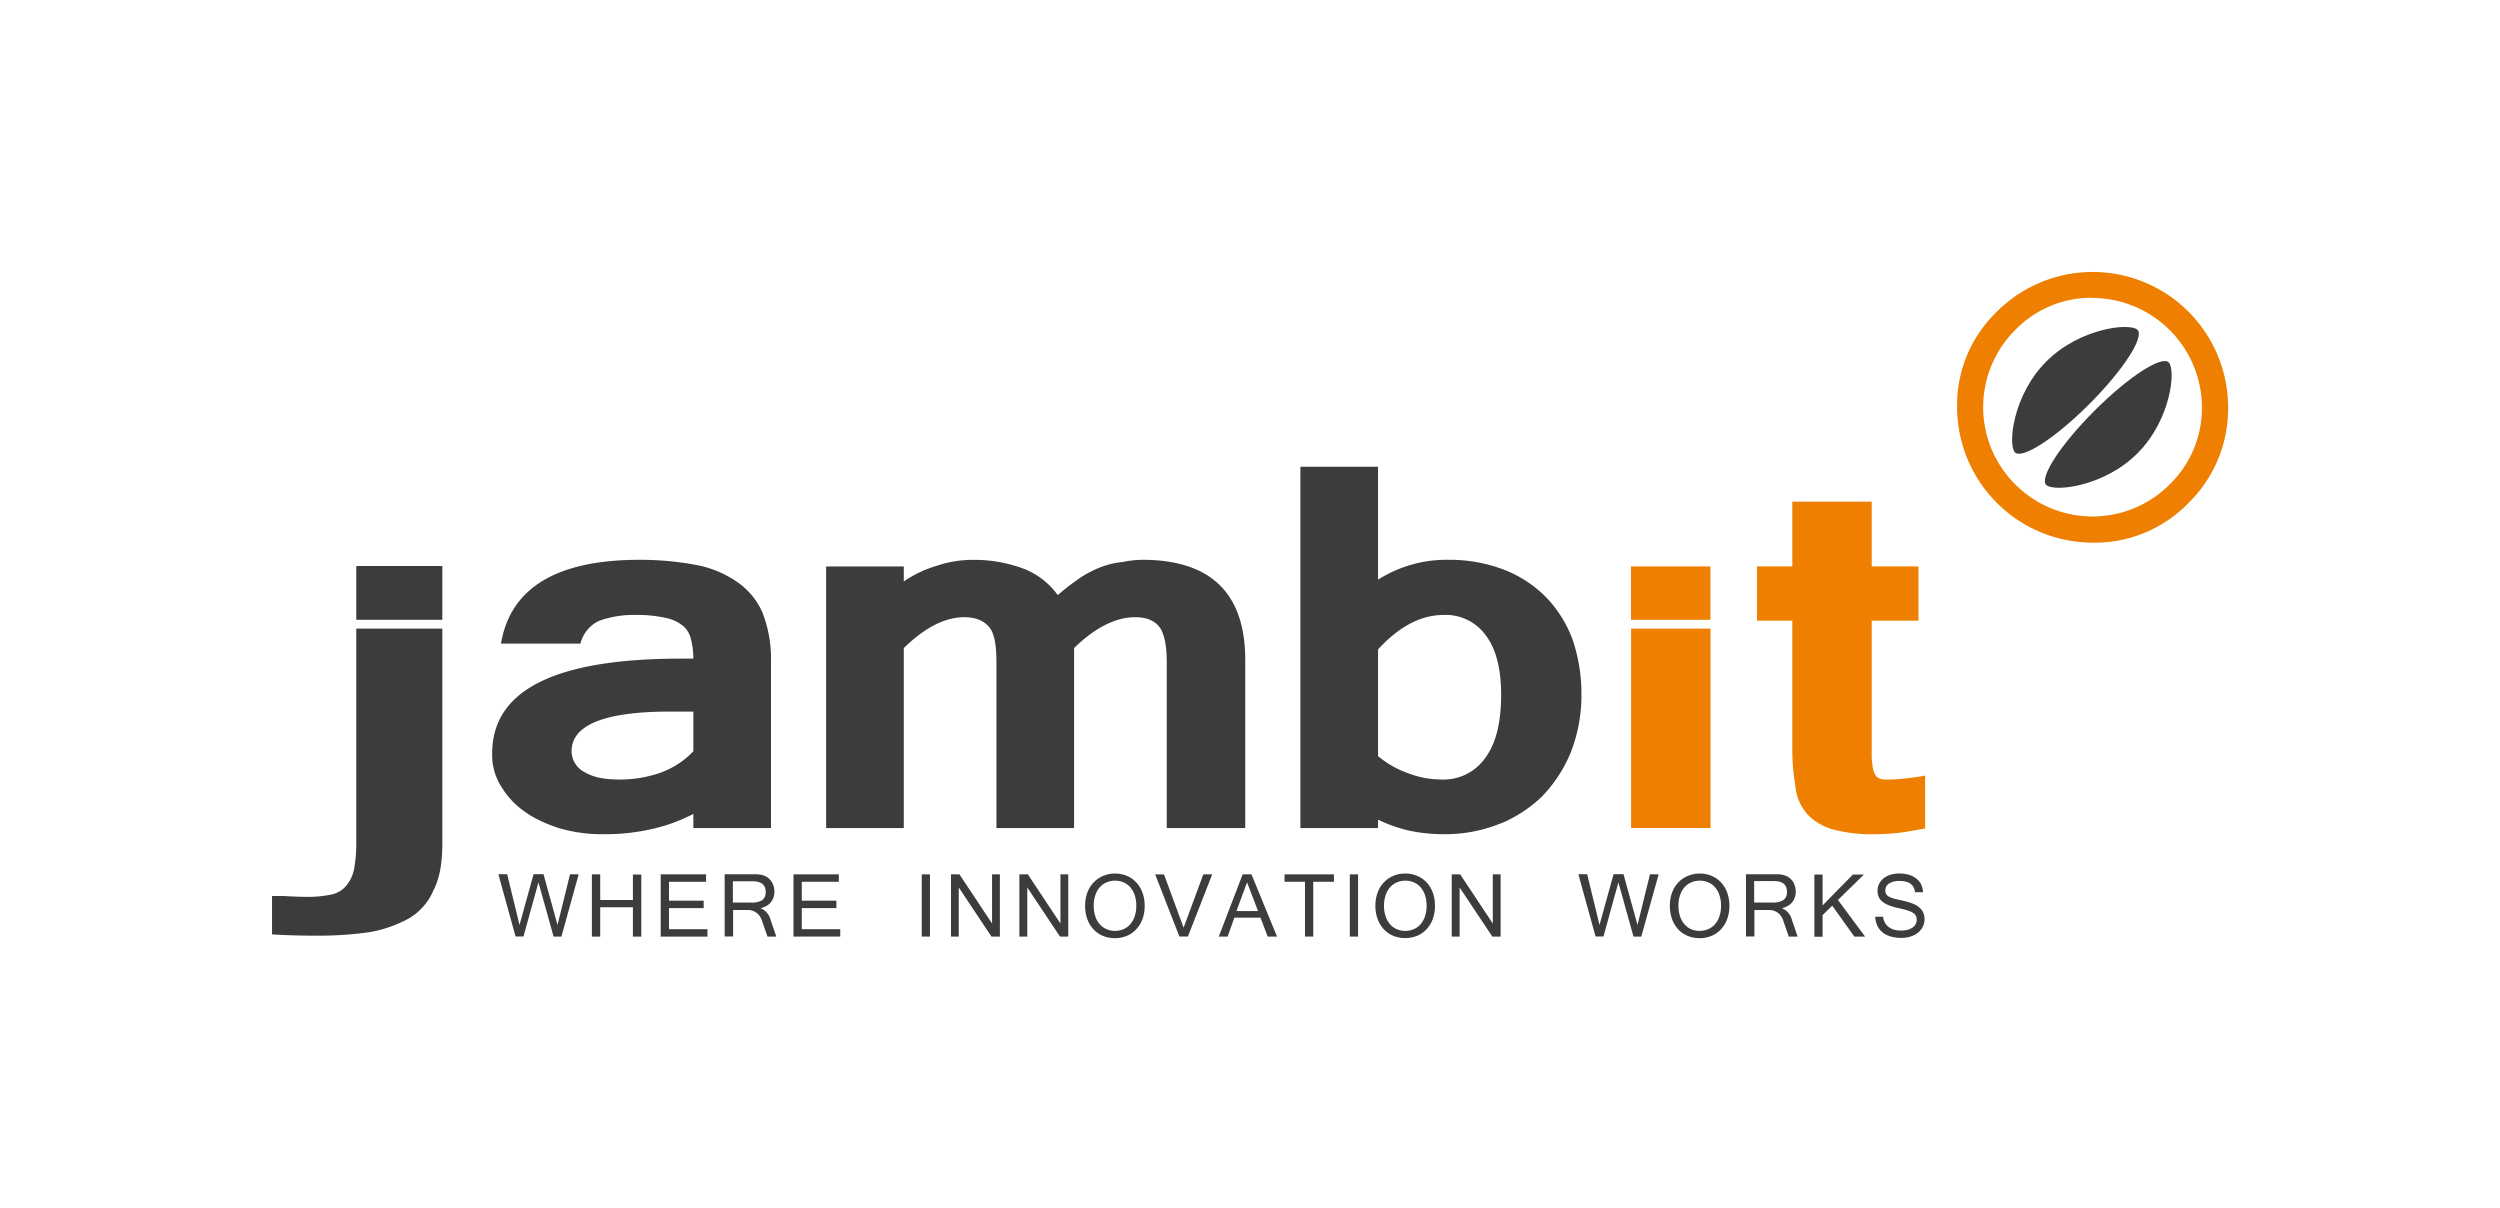 <?xml version="1.0"?>
<svg xmlns="http://www.w3.org/2000/svg" viewBox="0 0 566.15 273.89" width="120" height="58"><defs><style>.cls-1{fill:#3c3c3c;}.cls-2{fill:#ee7f00;}.cls-3{fill:#3c3c3b;}</style></defs><g id="jambit"><path class="cls-1" d="M262.6,142.19c1.1,1.6,1.6,4.2,1.6,7.9v37.6H282v-38.1c0-15.1-7.8-22.7-23.3-22.7a22.15,22.15,0,0,0-4.5.5,18.21,18.21,0,0,0-4.5,1,25.25,25.25,0,0,0-4.7,2.3,54,54,0,0,0-5.5,4.2A17.11,17.11,0,0,0,232,129a31.91,31.91,0,0,0-11.8-2.1,25.79,25.79,0,0,0-8,1.3,26.38,26.38,0,0,0-7.6,3.6v-3.4H187v59.3h17.6v-40.8c4.8-4.7,9.4-7,13.7-7,2.6,0,4.5.8,5.7,2.3s1.6,4.2,1.6,7.9v37.6h17.6v-40.8c4.8-4.7,9.5-7,13.8-7C259.6,139.89,261.5,140.69,262.6,142.19Z"/><path class="cls-1" d="M328,126.89a28.92,28.92,0,0,0-15.9,4.5v-25.6H294.5v81.9h17.6v-1.9a33.16,33.16,0,0,0,7.1,2.5,38,38,0,0,0,8,.8,33.22,33.22,0,0,0,12.3-2.3,16,16,0,0,0,2.7-1.2,29.77,29.77,0,0,0,7.1-5.1,31.43,31.43,0,0,0,6.5-10,35.42,35.42,0,0,0,2.4-13,38.1,38.1,0,0,0-2-12.5,27.79,27.79,0,0,0-5.9-9.5,27.23,27.23,0,0,0-9.5-6.3A34.35,34.35,0,0,0,328,126.89Zm-15.9,20.3c4.8-5.2,9.7-7.8,14.9-7.8a11.18,11.18,0,0,1,9.5,4.6c2.3,3,3.5,7.5,3.5,13.5,0,6.3-1.2,11.1-3.6,14.3a11.53,11.53,0,0,1-9.9,4.9,20.82,20.82,0,0,1-7.5-1.4,21.77,21.77,0,0,1-6.9-3.9Z"/><path class="cls-2" d="M424,140.69h10.6v-12.3H424v-14.7H406v14.7h-8v12.3h8v29.2a48.56,48.56,0,0,0,.7,8.3,10.89,10.89,0,0,0,2.5,6.1,8,8,0,0,0,1.3,1.3,13.56,13.56,0,0,0,4.3,2.3,33.64,33.64,0,0,0,10,1.2,51.05,51.05,0,0,0,5.2-.3c1.8-.2,3.8-.6,6.1-1v-12c-1.8.4-3.4.5-4.9.7a29,29,0,0,1-3.9.2,3,3,0,0,1-1.4-.2,1.67,1.67,0,0,1-1.1-.9,4.73,4.73,0,0,1-.6-1.9,16.73,16.73,0,0,1-.2-3.4Z"/><path class="cls-2" d="M369.44,128.39v12.1h18v-12.1Z"/><path class="cls-2" d="M387.46,142.49h-18v45.2h18Z"/><path class="cls-1" d="M131.3,145.89a7.83,7.83,0,0,1,4.3-5.2,23.47,23.47,0,0,1,8.4-1.3,29.53,29.53,0,0,1,6.8.7,8.89,8.89,0,0,1,3.9,1.9,5.64,5.64,0,0,1,1.7,3.1,17.27,17.27,0,0,1,.5,4.2h-2.8c-28.5,0-42.8,7.1-42.8,21.5a13.27,13.27,0,0,0,2,7.4,18.46,18.46,0,0,0,5.4,5.8,22.61,22.61,0,0,0,2.6,1.6,33.73,33.73,0,0,0,5.4,2.2,35.09,35.09,0,0,0,10,1.3,47.28,47.28,0,0,0,10.9-1.2,38.28,38.28,0,0,0,7-2.3c.8-.4,1.6-.7,2.3-1.1v3.2h17.6v-37.6a28.76,28.76,0,0,0-2-11.4,16.45,16.45,0,0,0-6-7,24.22,24.22,0,0,0-9.3-3.7,69.23,69.23,0,0,0-12.5-1.1c-18.8,0-29.3,6.4-31.4,19Zm20.4,15.4h5.2v9a19.37,19.37,0,0,1-7.3,4.8,27.48,27.48,0,0,1-9.5,1.6c-3.4,0-5.9-.5-7.9-1.7a5.36,5.36,0,0,1-2.9-4.7C129.3,164.29,136.8,161.29,151.7,161.29Z"/><path class="cls-1" d="M100,140.49v-12.2H80.5v12.2Z"/><path class="cls-1" d="M74.7,202.79a25.76,25.76,0,0,1-5.3.5c-1.9,0-3.7-.1-5.5-.2H61.4v8.7c3,.2,6.4.3,10.4.3a82.74,82.74,0,0,0,11.7-.8,27.51,27.51,0,0,0,7.5-2.4c.5-.2,1-.5,1.4-.7a13.48,13.48,0,0,0,5.6-6.4c1.4-2.7,2-6.2,2-10.5v-48.8H80.5v48.4A33.21,33.21,0,0,1,80,197a8.42,8.42,0,0,1-1.8,3.8A6,6,0,0,1,74.7,202.79Z"/></g><g id="where_innovation_works" data-name="where innovation works"><path class="cls-3" d="M130.9,198.19,127,212.29h-1.78L121.79,200l-3.39,12.26h-1.8l-3.9-14.1h2l2.8,11.5,3.18-11.5h2.26l3.17,11.5,2.84-11.5Z"/><path class="cls-3" d="M375.7,198.19l-3.93,14.1H370L366.58,200l-3.38,12.26h-1.8l-3.9-14.1h2l2.8,11.5,3.18-11.5h2.26l3.17,11.5,2.83-11.5Z"/><path class="cls-3" d="M145.1,212.29h-1.9v-6.64h-7.41v6.64H133.9v-14.1h1.89V204h7.41v-5.77h1.9Z"/><path class="cls-3" d="M160.1,212.29H149.5v-14.1h10.28v1.68h-8.4v4.28h7.86v1.69h-7.86v4.78h8.72Z"/><path class="cls-3" d="M190.2,212.29H179.6v-14.1h10.27v1.68h-8.39v4.28h7.85v1.69h-7.85v4.78h8.72Z"/><path class="cls-3" d="M175.7,212.29h-2l-1.31-3.77a4.12,4.12,0,0,0-.47-.91,3.38,3.38,0,0,0-1.58-1.17,3,3,0,0,0-1-.17h-3.43v6H164v-14.1h6.21l1.08,0a7.14,7.14,0,0,1,1,.12,5.19,5.19,0,0,1,.87.28,3,3,0,0,1,.79.51,3.37,3.37,0,0,1,1,1.35,4.35,4.35,0,0,1,.33,1.66,4.2,4.2,0,0,1-.22,1.35,3.54,3.54,0,0,1-.62,1.11,3.43,3.43,0,0,1-1,.81,4.76,4.76,0,0,1-1.31.5,3.8,3.8,0,0,1,2.25,2.55Zm-9.84-7.71H170a4.5,4.5,0,0,0,2.51-.54,2.18,2.18,0,0,0,.78-1.91c0-1.59-1-2.38-3-2.38h-4.43Z"/><path class="cls-3" d="M407.2,212.29h-2l-1.31-3.77a4.12,4.12,0,0,0-.47-.91,3.38,3.38,0,0,0-1.58-1.17,2.93,2.93,0,0,0-1-.17h-3.43v6H395.5v-14.1h6.21l1.08,0a7.14,7.14,0,0,1,1,.12,5.19,5.19,0,0,1,.87.28,3,3,0,0,1,.79.51,3.28,3.28,0,0,1,1,1.35,4.35,4.35,0,0,1,.33,1.66,3.94,3.94,0,0,1-.22,1.35,3.54,3.54,0,0,1-.62,1.11,3.19,3.19,0,0,1-1,.81,4.76,4.76,0,0,1-1.31.5,3.8,3.8,0,0,1,2.25,2.55Zm-9.84-7.71h4.16A4.48,4.48,0,0,0,404,204a2.18,2.18,0,0,0,.78-1.91c0-1.59-1-2.38-3-2.38h-4.43Z"/><path class="cls-3" d="M210.53,212.29h-1.86v-14.1h1.86Z"/><path class="cls-3" d="M226.38,212.29h-1.91l-7.41-11.13v11.13H215.3v-14.1h1.92l7.39,11.14V198.19h1.77Z"/><path class="cls-3" d="M241.88,212.29H240l-7.41-11.13v11.13H230.8v-14.1h1.92l7.39,11.14V198.19h1.77Z"/><path class="cls-3" d="M339.88,212.29H338l-7.41-11.13v11.13H328.8v-14.1h1.92l7.39,11.14V198.19h1.77Z"/><path class="cls-3" d="M252.46,198a6.88,6.88,0,0,1,2.7.53,6,6,0,0,1,2.13,1.48,6.67,6.67,0,0,1,1.4,2.3,8.38,8.38,0,0,1,.51,3,8.75,8.75,0,0,1-.49,3,6.91,6.91,0,0,1-1.4,2.31,6.1,6.1,0,0,1-2.14,1.5,6.82,6.82,0,0,1-2.71.53,7,7,0,0,1-2.73-.52,6.2,6.2,0,0,1-2.14-1.49,6.85,6.85,0,0,1-1.39-2.31,8.63,8.63,0,0,1-.5-3,8.72,8.72,0,0,1,.5-3,6.62,6.62,0,0,1,1.42-2.3,6.07,6.07,0,0,1,2.13-1.47A6.82,6.82,0,0,1,252.46,198Zm0,13a4.77,4.77,0,0,0,1.94-.39,4.37,4.37,0,0,0,1.54-1.12,5.39,5.39,0,0,0,1-1.8,7.36,7.36,0,0,0,.36-2.39,7.2,7.2,0,0,0-.37-2.42,5.22,5.22,0,0,0-1-1.78,4.24,4.24,0,0,0-1.52-1.1,4.79,4.79,0,0,0-1.91-.38,4.84,4.84,0,0,0-1.94.39,4.37,4.37,0,0,0-1.54,1.11,5.17,5.17,0,0,0-1,1.79,7.06,7.06,0,0,0-.37,2.39,7.36,7.36,0,0,0,.36,2.39,5,5,0,0,0,1,1.8,4.33,4.33,0,0,0,1.53,1.12A4.69,4.69,0,0,0,252.44,211Z"/><path class="cls-3" d="M318.26,198a6.88,6.88,0,0,1,2.7.53A6.18,6.18,0,0,1,323.1,200a7,7,0,0,1,1.4,2.3,8.6,8.6,0,0,1,.5,3,8.51,8.51,0,0,1-.49,3,6.91,6.91,0,0,1-1.4,2.31,6.15,6.15,0,0,1-2.13,1.5,7.33,7.33,0,0,1-5.45,0,6.07,6.07,0,0,1-2.13-1.49,6.72,6.72,0,0,1-1.4-2.31,8.63,8.63,0,0,1-.5-3,8.49,8.49,0,0,1,.51-3,6.46,6.46,0,0,1,1.41-2.3,6.07,6.07,0,0,1,2.13-1.47A6.82,6.82,0,0,1,318.26,198Zm0,13a4.77,4.77,0,0,0,1.94-.39,4.28,4.28,0,0,0,1.54-1.12,5.22,5.22,0,0,0,1-1.8,7.36,7.36,0,0,0,.36-2.39,7.2,7.2,0,0,0-.37-2.42,5.22,5.22,0,0,0-1-1.78,4.16,4.16,0,0,0-1.52-1.1,4.79,4.79,0,0,0-1.91-.38,4.84,4.84,0,0,0-1.94.39,4.37,4.37,0,0,0-1.54,1.11,5.34,5.34,0,0,0-1,1.79,7.06,7.06,0,0,0-.37,2.39,7.36,7.36,0,0,0,.36,2.39,5.06,5.06,0,0,0,1,1.8,4.21,4.21,0,0,0,1.52,1.12A4.72,4.72,0,0,0,318.24,211Z"/><path class="cls-3" d="M385,198a6.88,6.88,0,0,1,2.7.53,6.14,6.14,0,0,1,2.13,1.48,6.67,6.67,0,0,1,1.4,2.3,8.38,8.38,0,0,1,.51,3,8.51,8.51,0,0,1-.5,3,6.73,6.73,0,0,1-1.39,2.31,6.1,6.1,0,0,1-2.14,1.5,6.82,6.82,0,0,1-2.71.53,7,7,0,0,1-2.73-.52,6.2,6.2,0,0,1-2.14-1.49,6.85,6.85,0,0,1-1.39-2.31,8.63,8.63,0,0,1-.5-3,8.72,8.72,0,0,1,.5-3,6.62,6.62,0,0,1,1.42-2.3,6.07,6.07,0,0,1,2.13-1.47A6.82,6.82,0,0,1,385,198Zm0,13a4.77,4.77,0,0,0,1.94-.39,4.37,4.37,0,0,0,1.54-1.12,5.39,5.39,0,0,0,1-1.8,7.36,7.36,0,0,0,.36-2.39,7.2,7.2,0,0,0-.37-2.42,5.22,5.22,0,0,0-1-1.78,4.24,4.24,0,0,0-1.52-1.1,5,5,0,0,0-3.85,0,4.37,4.37,0,0,0-1.54,1.11,5.17,5.17,0,0,0-1,1.79,7.06,7.06,0,0,0-.37,2.39,7.36,7.36,0,0,0,.36,2.39,5,5,0,0,0,1,1.8A4.33,4.33,0,0,0,383,210.6,4.69,4.69,0,0,0,384.94,211Z"/><path class="cls-3" d="M274.51,198.19,269,212.28h-1.93l-5.49-14.09h2l4.45,12.08,4.46-12.08Z"/><path class="cls-3" d="M289.2,212.29h-2.12L285.45,208h-5.92L278,212.29h-2l5.41-14.1h2Zm-4.3-5.78L282.41,200,280,206.51Z"/><path class="cls-3" d="M302.1,199.87h-4.69v12.42h-1.87V199.87H290.9v-1.68h11.2Z"/><path class="cls-3" d="M307.57,212.29H305.7v-14.1h1.87Z"/><path class="cls-3" d="M422.5,212.29h-2.45l-5-7-2.19,2.14v4.9H411v-14.1h1.86v7l6.87-7h2.5L416.34,204Z"/><path class="cls-3" d="M430.78,212.59a8.46,8.46,0,0,1-2.59-.35,5.17,5.17,0,0,1-1.85-1,4.1,4.1,0,0,1-1.12-1.52,5.09,5.09,0,0,1-.42-1.93h1.78a3.2,3.2,0,0,0,.43,1.39,3.09,3.09,0,0,0,.9,1,4,4,0,0,0,1.26.57,6.21,6.21,0,0,0,1.52.18,5.66,5.66,0,0,0,1.43-.17,3.64,3.64,0,0,0,1.09-.49,2.24,2.24,0,0,0,.72-.75,2,2,0,0,0,.26-1,2,2,0,0,0-.23-1,2.08,2.08,0,0,0-.76-.7,6.3,6.3,0,0,0-1.35-.54c-.56-.16-1.24-.33-2.05-.5a11.85,11.85,0,0,1-2-.61,5.82,5.82,0,0,1-1.41-.81,3,3,0,0,1-.81-1.06,3.6,3.6,0,0,1-.26-1.4,3.38,3.38,0,0,1,.36-1.56,3.79,3.79,0,0,1,1-1.24,4.87,4.87,0,0,1,1.57-.82,7,7,0,0,1,2-.29,7.66,7.66,0,0,1,2.15.29,5.09,5.09,0,0,1,1.68.84,4,4,0,0,1,1.11,1.33,4.33,4.33,0,0,1,.43,1.79h-1.81q-.27-2.55-3.48-2.55a4.21,4.21,0,0,0-2.41.58,1.81,1.81,0,0,0-.84,1.57,1.61,1.61,0,0,0,.16.76,1.4,1.4,0,0,0,.53.56,3.94,3.94,0,0,0,1,.44c.42.13.93.26,1.55.39s1.2.27,1.69.41.92.28,1.29.42a5.36,5.36,0,0,1,1,.5,4.36,4.36,0,0,1,.86.74,3.27,3.27,0,0,1,.59,1,3.42,3.42,0,0,1,.22,1.27,3.78,3.78,0,0,1-.39,1.72,4.3,4.3,0,0,1-1.09,1.35,5.18,5.18,0,0,1-1.65.87A6.68,6.68,0,0,1,430.78,212.59Z"/></g><g id="coffeeright"><path class="cls-2" d="M474,123a30.78,30.78,0,0,1-30.65-30.65,29.36,29.36,0,0,1,9-21.69,30.7,30.7,0,0,1,52.43,21.69A29.9,29.9,0,0,1,495.81,114,29.52,29.52,0,0,1,474,123Zm0-55.5a24,24,0,0,0-17.51,7.34l0,0a24.69,24.69,0,0,0,0,34.91,24.7,24.7,0,0,0,35.1,0,24.16,24.16,0,0,0,7.26-17.44A24.89,24.89,0,0,0,474,67.54Zm-19.6,5.25h0Z"/><path class="cls-1" d="M484.24,74.76c1.63,1.63-3.26,9.17-10.93,16.84s-15.21,12.57-16.84,10.94-.53-13,7.14-20.64S482.61,73.13,484.24,74.76Z"/><path class="cls-1" d="M463.56,109.92c-1.63-1.63,3.27-9.17,10.94-16.83s15.2-12.57,16.83-10.94.54,13-7.13,20.64S465.19,111.55,463.56,109.92Z"/></g></svg>
